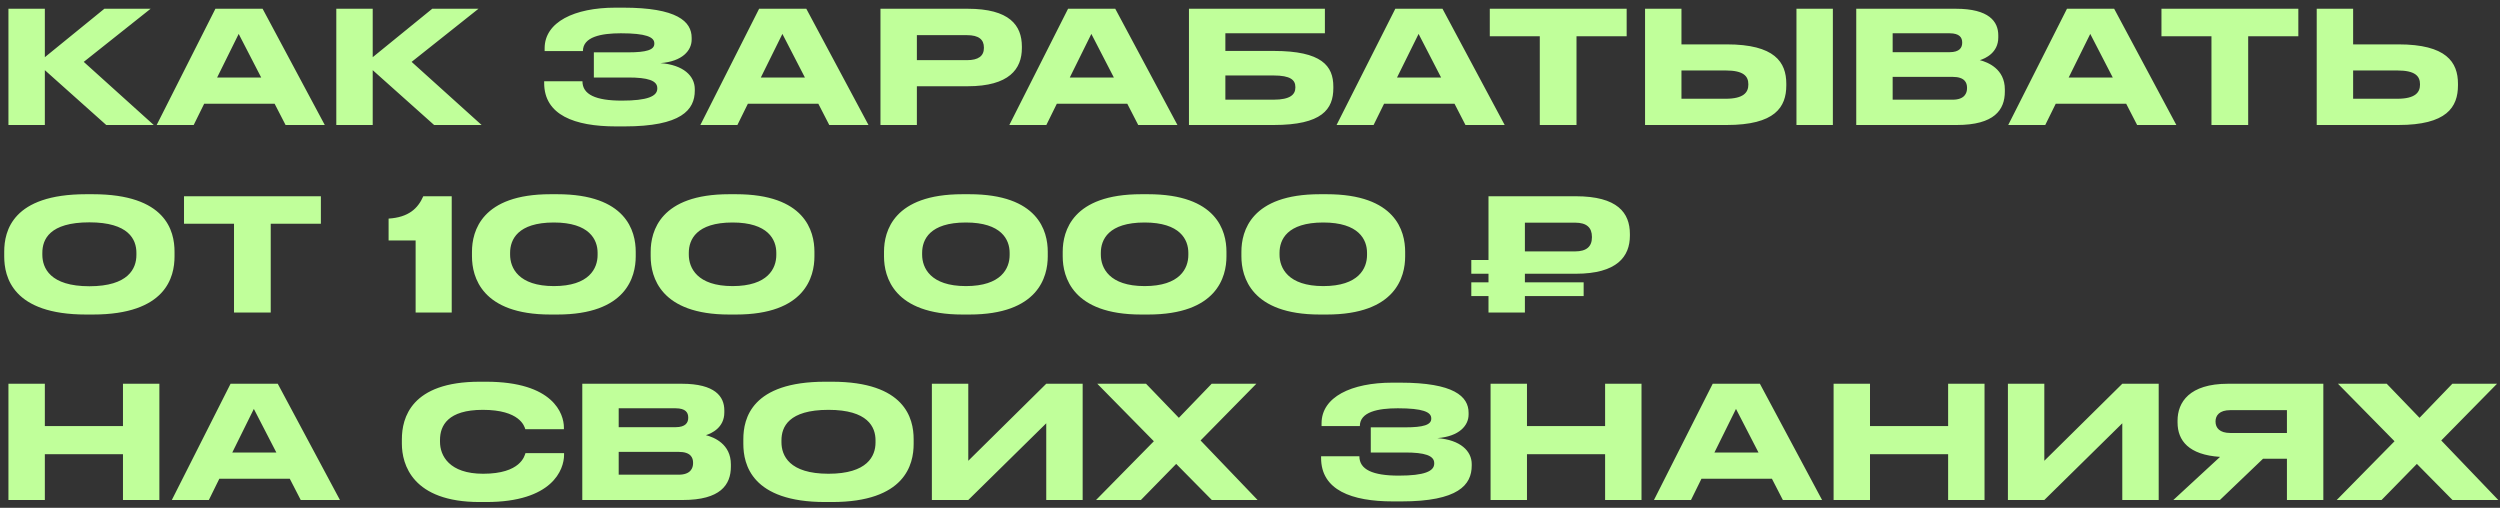 <?xml version="1.0" encoding="UTF-8"?> <svg xmlns="http://www.w3.org/2000/svg" xmlns:xlink="http://www.w3.org/1999/xlink" width="320px" height="65px" viewBox="0 0 320 65"><rect x="0" y="0" width="320" height="65" fill="#333333" stroke="none"/> <!-- Generator: Sketch 51.3 (57544) - http://www.bohemiancoding.com/sketch --> <title>Как зарабатывать от</title> <desc>Created with Sketch.</desc> <defs></defs> <g id="Page-1" stroke="none" stroke-width="1" fill="none" fill-rule="evenodd"> <path d="M13.6,16 L5.74,8.98 L5.74,16 L1.08,16 L1.08,1.12 L5.74,1.12 L5.74,7.32 L13.36,1.12 L19.28,1.12 L10.72,7.92 L19.68,16 L13.6,16 Z M33.433,9.92 L30.553,4.34 L27.793,9.92 L33.433,9.92 Z M36.553,16 L35.153,13.28 L26.133,13.28 L24.793,16 L20.053,16 L27.573,1.12 L33.613,1.12 L41.573,16 L36.553,16 Z M55.567,16 L47.707,8.98 L47.707,16 L43.047,16 L43.047,1.12 L47.707,1.12 L47.707,7.32 L55.327,1.12 L61.247,1.12 L52.687,7.92 L61.647,16 L55.567,16 Z M88.933,11.4 L88.933,11.6 C88.933,14.06 87.213,16.18 79.933,16.18 L78.853,16.18 C73.533,16.18 69.653,14.72 69.653,10.62 L69.653,10.4 L74.553,10.4 C74.553,12.1 76.253,12.88 79.593,12.88 C82.873,12.88 84.133,12.32 84.133,11.34 L84.133,11.28 C84.133,10.3 82.893,9.92 80.433,9.92 L76.013,9.92 L76.013,6.7 L80.413,6.7 C82.753,6.7 83.753,6.38 83.753,5.6 L83.753,5.54 C83.753,4.74 82.673,4.26 79.473,4.26 C76.933,4.26 74.613,4.72 74.613,6.54 L69.713,6.54 L69.713,6.18 C69.713,2.82 73.513,0.98 78.773,0.98 L79.773,0.98 C86.653,0.98 88.533,2.74 88.533,4.84 L88.533,5.06 C88.533,6.46 87.353,7.86 84.533,8.08 C87.493,8.3 88.933,9.74 88.933,11.4 Z M103.027,9.92 L100.147,4.34 L97.387,9.92 L103.027,9.92 Z M106.147,16 L104.747,13.28 L95.727,13.28 L94.387,16 L89.647,16 L97.167,1.12 L103.207,1.12 L111.167,16 L106.147,16 Z M123.86,11.04 L117.36,11.04 L117.36,16 L112.7,16 L112.7,1.12 L123.86,1.12 C129.22,1.12 130.8,3.24 130.8,5.96 L130.8,6.16 C130.8,8.82 129.18,11.04 123.86,11.04 Z M117.36,4.5 L117.36,7.7 L123.78,7.7 C125.24,7.7 125.94,7.16 125.94,6.14 L125.94,6.08 C125.94,5.06 125.28,4.5 123.78,4.5 L117.36,4.5 Z M142.573,9.92 L139.693,4.34 L136.933,9.92 L142.573,9.92 Z M145.693,16 L144.293,13.28 L135.273,13.28 L133.933,16 L129.193,16 L136.713,1.12 L142.753,1.12 L150.713,16 L145.693,16 Z M152.187,16 L152.187,1.12 L169.587,1.12 L169.587,4.26 L156.847,4.26 L156.847,6.52 L163.047,6.52 C169.187,6.52 170.667,8.44 170.667,11.08 L170.667,11.28 C170.667,13.98 169.227,16 163.027,16 L152.187,16 Z M156.847,12.76 L163.007,12.76 C165.187,12.76 165.807,12.08 165.807,11.2 L165.807,11.14 C165.807,10.24 165.187,9.66 163.007,9.66 L156.847,9.66 L156.847,12.76 Z M184.46,9.92 L181.58,4.34 L178.82,9.92 L184.46,9.92 Z M187.58,16 L186.18,13.28 L177.16,13.28 L175.82,16 L171.08,16 L178.6,1.12 L184.64,1.12 L192.6,16 L187.58,16 Z M197.093,16 L197.093,4.64 L190.693,4.64 L190.693,1.12 L208.213,1.12 L208.213,4.64 L201.793,4.64 L201.793,16 L197.093,16 Z M215.227,5.68 L221.027,5.68 C227.167,5.68 228.647,7.96 228.647,10.72 L228.647,10.92 C228.647,13.72 227.207,16 221.007,16 L210.567,16 L210.567,1.12 L215.227,1.12 L215.227,5.68 Z M215.227,12.64 L220.887,12.64 C223.187,12.64 223.787,11.82 223.787,10.84 L223.787,10.78 C223.787,9.76 223.187,9.02 220.887,9.02 L215.227,9.02 L215.227,12.64 Z M234.607,1.12 L234.607,16 L229.947,16 L229.947,1.12 L234.607,1.12 Z M237.6,16 L237.6,1.12 L250.34,1.12 C254.6,1.12 255.78,2.76 255.78,4.52 L255.78,4.8 C255.78,6.74 254.14,7.48 253.42,7.7 C254.44,7.96 256.62,8.82 256.62,11.44 L256.62,11.72 C256.62,14.06 255.28,16 250.46,16 L237.6,16 Z M249.54,4.26 L242.26,4.26 L242.26,6.68 L249.54,6.68 C250.84,6.68 251.16,6.08 251.16,5.48 L251.16,5.44 C251.16,4.82 250.84,4.26 249.54,4.26 Z M249.94,9.84 L242.26,9.84 L242.26,12.76 L249.94,12.76 C251.48,12.76 251.78,11.9 251.78,11.3 L251.78,11.22 C251.78,10.58 251.48,9.84 249.94,9.84 Z M270.433,9.92 L267.553,4.34 L264.793,9.92 L270.433,9.92 Z M273.553,16 L272.153,13.28 L263.133,13.28 L261.793,16 L257.053,16 L264.573,1.12 L270.613,1.12 L278.573,16 L273.553,16 Z M283.067,16 L283.067,4.64 L276.667,4.64 L276.667,1.12 L294.187,1.12 L294.187,4.64 L287.767,4.64 L287.767,16 L283.067,16 Z M301.2,5.68 L307,5.68 C313.14,5.68 314.62,7.96 314.62,10.72 L314.62,10.92 C314.62,13.72 313.18,16 306.98,16 L296.54,16 L296.54,1.12 L301.2,1.12 L301.2,5.68 Z M301.2,12.64 L306.86,12.64 C309.16,12.64 309.76,11.82 309.76,10.84 L309.76,10.78 C309.76,9.76 309.16,9.02 306.86,9.02 L301.2,9.02 L301.2,12.64 Z M11.02,24.86 L11.88,24.86 C21.24,24.86 22.34,29.56 22.34,32.22 L22.34,32.82 C22.34,35.44 21.26,40.26 11.88,40.26 L11.02,40.26 C1.6,40.26 0.54,35.44 0.54,32.82 L0.54,32.22 C0.54,29.56 1.6,24.86 11.02,24.86 Z M17.46,32.64 L17.46,32.36 C17.46,30.66 16.48,28.46 11.44,28.46 C6.32,28.46 5.42,30.66 5.42,32.36 L5.42,32.6 C5.42,34.3 6.4,36.64 11.44,36.64 C16.44,36.64 17.46,34.36 17.46,32.64 Z M29.953,40 L29.953,28.64 L23.553,28.64 L23.553,25.12 L41.073,25.12 L41.073,28.64 L34.653,28.64 L34.653,40 L29.953,40 Z M53.2,30.78 L49.74,30.78 L49.74,27.98 C52.3,27.82 53.5,26.68 54.18,25.12 L57.82,25.12 L57.82,40 L53.2,40 L53.2,30.78 Z M81.373,32.22 L81.373,32.82 C81.373,35.42 80.173,40.26 71.333,40.26 L70.453,40.26 C61.653,40.26 60.413,35.44 60.413,32.82 L60.413,32.22 C60.413,29.58 61.653,24.86 70.453,24.86 L71.333,24.86 C80.153,24.86 81.373,29.58 81.373,32.22 Z M76.493,32.64 L76.493,32.36 C76.493,30.68 75.453,28.48 70.893,28.48 C66.253,28.48 65.293,30.68 65.293,32.36 L65.293,32.6 C65.293,34.28 66.353,36.62 70.893,36.62 C75.433,36.62 76.493,34.34 76.493,32.64 Z M104.247,32.22 L104.247,32.82 C104.247,35.42 103.047,40.26 94.207,40.26 L93.327,40.26 C84.527,40.26 83.287,35.44 83.287,32.82 L83.287,32.22 C83.287,29.58 84.527,24.86 93.327,24.86 L94.207,24.86 C103.027,24.86 104.247,29.58 104.247,32.22 Z M99.367,32.64 L99.367,32.36 C99.367,30.68 98.327,28.48 93.767,28.48 C89.127,28.48 88.167,30.68 88.167,32.36 L88.167,32.6 C88.167,34.28 89.227,36.62 93.767,36.62 C98.307,36.62 99.367,34.34 99.367,32.64 Z M134.113,32.22 L134.113,32.82 C134.113,35.42 132.913,40.26 124.073,40.26 L123.193,40.26 C114.393,40.26 113.153,35.44 113.153,32.82 L113.153,32.22 C113.153,29.58 114.393,24.86 123.193,24.86 L124.073,24.86 C132.893,24.86 134.113,29.58 134.113,32.22 Z M129.233,32.64 L129.233,32.36 C129.233,30.68 128.193,28.48 123.633,28.48 C118.993,28.48 118.033,30.68 118.033,32.36 L118.033,32.6 C118.033,34.28 119.093,36.62 123.633,36.62 C128.173,36.62 129.233,34.34 129.233,32.64 Z M156.987,32.22 L156.987,32.82 C156.987,35.42 155.787,40.26 146.947,40.26 L146.067,40.26 C137.267,40.26 136.027,35.44 136.027,32.82 L136.027,32.22 C136.027,29.58 137.267,24.86 146.067,24.86 L146.947,24.86 C155.767,24.86 156.987,29.58 156.987,32.22 Z M152.107,32.64 L152.107,32.36 C152.107,30.68 151.067,28.48 146.507,28.48 C141.867,28.48 140.907,30.68 140.907,32.36 L140.907,32.6 C140.907,34.28 141.967,36.62 146.507,36.62 C151.047,36.62 152.107,34.34 152.107,32.64 Z M179.86,32.22 L179.86,32.82 C179.86,35.42 178.66,40.26 169.82,40.26 L168.94,40.26 C160.14,40.26 158.9,35.44 158.9,32.82 L158.9,32.22 C158.9,29.58 160.14,24.86 168.94,24.86 L169.82,24.86 C178.64,24.86 179.86,29.58 179.86,32.22 Z M174.98,32.64 L174.98,32.36 C174.98,30.68 173.94,28.48 169.38,28.48 C164.74,28.48 163.78,30.68 163.78,32.36 L163.78,32.6 C163.78,34.28 164.84,36.62 169.38,36.62 C173.92,36.62 174.98,34.34 174.98,32.64 Z M208.627,29.96 L208.627,30.16 C208.627,32.82 207.007,35.04 201.687,35.04 L195.187,35.04 L195.187,36.14 L202.707,36.14 L202.707,37.9 L195.187,37.9 L195.187,40 L190.527,40 L190.527,37.9 L188.327,37.9 L188.327,36.14 L190.527,36.14 L190.527,35.04 L188.327,35.04 L188.327,33.28 L190.527,33.28 L190.527,25.12 L201.687,25.12 C207.047,25.12 208.627,27.24 208.627,29.96 Z M195.187,28.5 L195.187,32.18 L201.607,32.18 C203.067,32.18 203.767,31.56 203.767,30.38 L203.767,30.32 C203.767,29.14 203.107,28.5 201.607,28.5 L195.187,28.5 Z M1.08,64 L1.08,49.12 L5.74,49.12 L5.74,54.54 L15.74,54.54 L15.74,49.12 L20.4,49.12 L20.4,64 L15.74,64 L15.74,58.14 L5.74,58.14 L5.74,64 L1.08,64 Z M35.373,57.92 L32.493,52.34 L29.733,57.92 L35.373,57.92 Z M38.493,64 L37.093,61.28 L28.073,61.28 L26.733,64 L21.993,64 L29.513,49.12 L35.553,49.12 L43.513,64 L38.493,64 Z M62.22,64.26 L61.4,64.26 C52.78,64.26 51.44,59.44 51.44,56.8 L51.44,56.22 C51.44,53.52 52.6,48.86 61.4,48.86 L62.22,48.86 C70.84,48.86 72.18,52.98 72.18,54.72 L72.18,54.94 L67.24,54.94 C67.12,54.54 66.52,52.46 61.8,52.46 C57.34,52.46 56.32,54.46 56.32,56.32 L56.32,56.56 C56.32,58.32 57.5,60.64 61.84,60.64 C66.66,60.64 67.14,58.34 67.26,58 L72.2,58 L72.2,58.22 C72.2,60.1 70.72,64.26 62.22,64.26 Z M74.533,64 L74.533,49.12 L87.273,49.12 C91.533,49.12 92.713,50.76 92.713,52.52 L92.713,52.8 C92.713,54.74 91.073,55.48 90.353,55.7 C91.373,55.96 93.553,56.82 93.553,59.44 L93.553,59.72 C93.553,62.06 92.213,64 87.393,64 L74.533,64 Z M86.473,52.26 L79.193,52.26 L79.193,54.68 L86.473,54.68 C87.773,54.68 88.093,54.08 88.093,53.48 L88.093,53.44 C88.093,52.82 87.773,52.26 86.473,52.26 Z M86.873,57.84 L79.193,57.84 L79.193,60.76 L86.873,60.76 C88.413,60.76 88.713,59.9 88.713,59.3 L88.713,59.22 C88.713,58.58 88.413,57.84 86.873,57.84 Z M105.627,48.86 L106.487,48.86 C115.847,48.86 116.947,53.56 116.947,56.22 L116.947,56.82 C116.947,59.44 115.867,64.26 106.487,64.26 L105.627,64.26 C96.207,64.26 95.147,59.44 95.147,56.82 L95.147,56.22 C95.147,53.56 96.207,48.86 105.627,48.86 Z M112.067,56.64 L112.067,56.36 C112.067,54.66 111.087,52.46 106.047,52.46 C100.927,52.46 100.027,54.66 100.027,56.36 L100.027,56.6 C100.027,58.3 101.007,60.64 106.047,60.64 C111.047,60.64 112.067,58.36 112.067,56.64 Z M133.92,64 L133.92,54.18 L123.94,64 L119.28,64 L119.28,49.12 L123.94,49.12 L123.94,58.98 L133.92,49.12 L138.58,49.12 L138.58,64 L133.92,64 Z M146.033,64 L140.293,64 L147.693,56.48 L140.453,49.12 L146.693,49.12 L150.893,53.48 L155.093,49.12 L160.813,49.12 L153.673,56.38 L160.973,64 L155.113,64 L150.553,59.38 L146.033,64 Z M188.38,59.4 L188.38,59.6 C188.38,62.06 186.66,64.18 179.38,64.18 L178.3,64.18 C172.98,64.18 169.1,62.72 169.1,58.62 L169.1,58.4 L174,58.4 C174,60.1 175.7,60.88 179.04,60.88 C182.32,60.88 183.58,60.32 183.58,59.34 L183.58,59.28 C183.58,58.3 182.34,57.92 179.88,57.92 L175.46,57.92 L175.46,54.7 L179.86,54.7 C182.2,54.7 183.2,54.38 183.2,53.6 L183.2,53.54 C183.2,52.74 182.12,52.26 178.92,52.26 C176.38,52.26 174.06,52.72 174.06,54.54 L169.16,54.54 L169.16,54.18 C169.16,50.82 172.96,48.98 178.22,48.98 L179.22,48.98 C186.1,48.98 187.98,50.74 187.98,52.84 L187.98,53.06 C187.98,54.46 186.8,55.86 183.98,56.08 C186.94,56.3 188.38,57.74 188.38,59.4 Z M190.793,64 L190.793,49.12 L195.453,49.12 L195.453,54.54 L205.453,54.54 L205.453,49.12 L210.113,49.12 L210.113,64 L205.453,64 L205.453,58.14 L195.453,58.14 L195.453,64 L190.793,64 Z M225.087,57.92 L222.207,52.34 L219.447,57.92 L225.087,57.92 Z M228.207,64 L226.807,61.28 L217.787,61.28 L216.447,64 L211.707,64 L219.227,49.12 L225.267,49.12 L233.227,64 L228.207,64 Z M234.7,64 L234.7,49.12 L239.36,49.12 L239.36,54.54 L249.36,54.54 L249.36,49.12 L254.02,49.12 L254.02,64 L249.36,64 L249.36,58.14 L239.36,58.14 L239.36,64 L234.7,64 Z M271.653,64 L271.653,54.18 L261.673,64 L257.013,64 L257.013,49.12 L261.673,49.12 L261.673,58.98 L271.653,49.12 L276.313,49.12 L276.313,64 L271.653,64 Z M292.727,58.72 L289.667,58.72 L284.147,64 L278.187,64 L284.167,58.48 C280.167,58.22 278.727,56.4 278.727,54.08 L278.727,53.84 C278.727,51.5 280.227,49.12 285.187,49.12 L297.387,49.12 L297.387,64 L292.727,64 L292.727,58.72 Z M292.727,55.42 L292.727,52.5 L285.467,52.5 C284.107,52.5 283.587,53.16 283.587,53.94 L283.587,53.96 C283.587,54.78 284.127,55.42 285.467,55.42 L292.727,55.42 Z M304.84,64 L299.1,64 L306.5,56.48 L299.26,49.12 L305.5,49.12 L309.7,53.48 L313.9,49.12 L319.62,49.12 L312.48,56.38 L319.78,64 L313.92,64 L309.36,59.38 L304.84,64 Z" id="Как-зарабатывать-от" fill="#C0FF9A"></path> </g> </svg> 